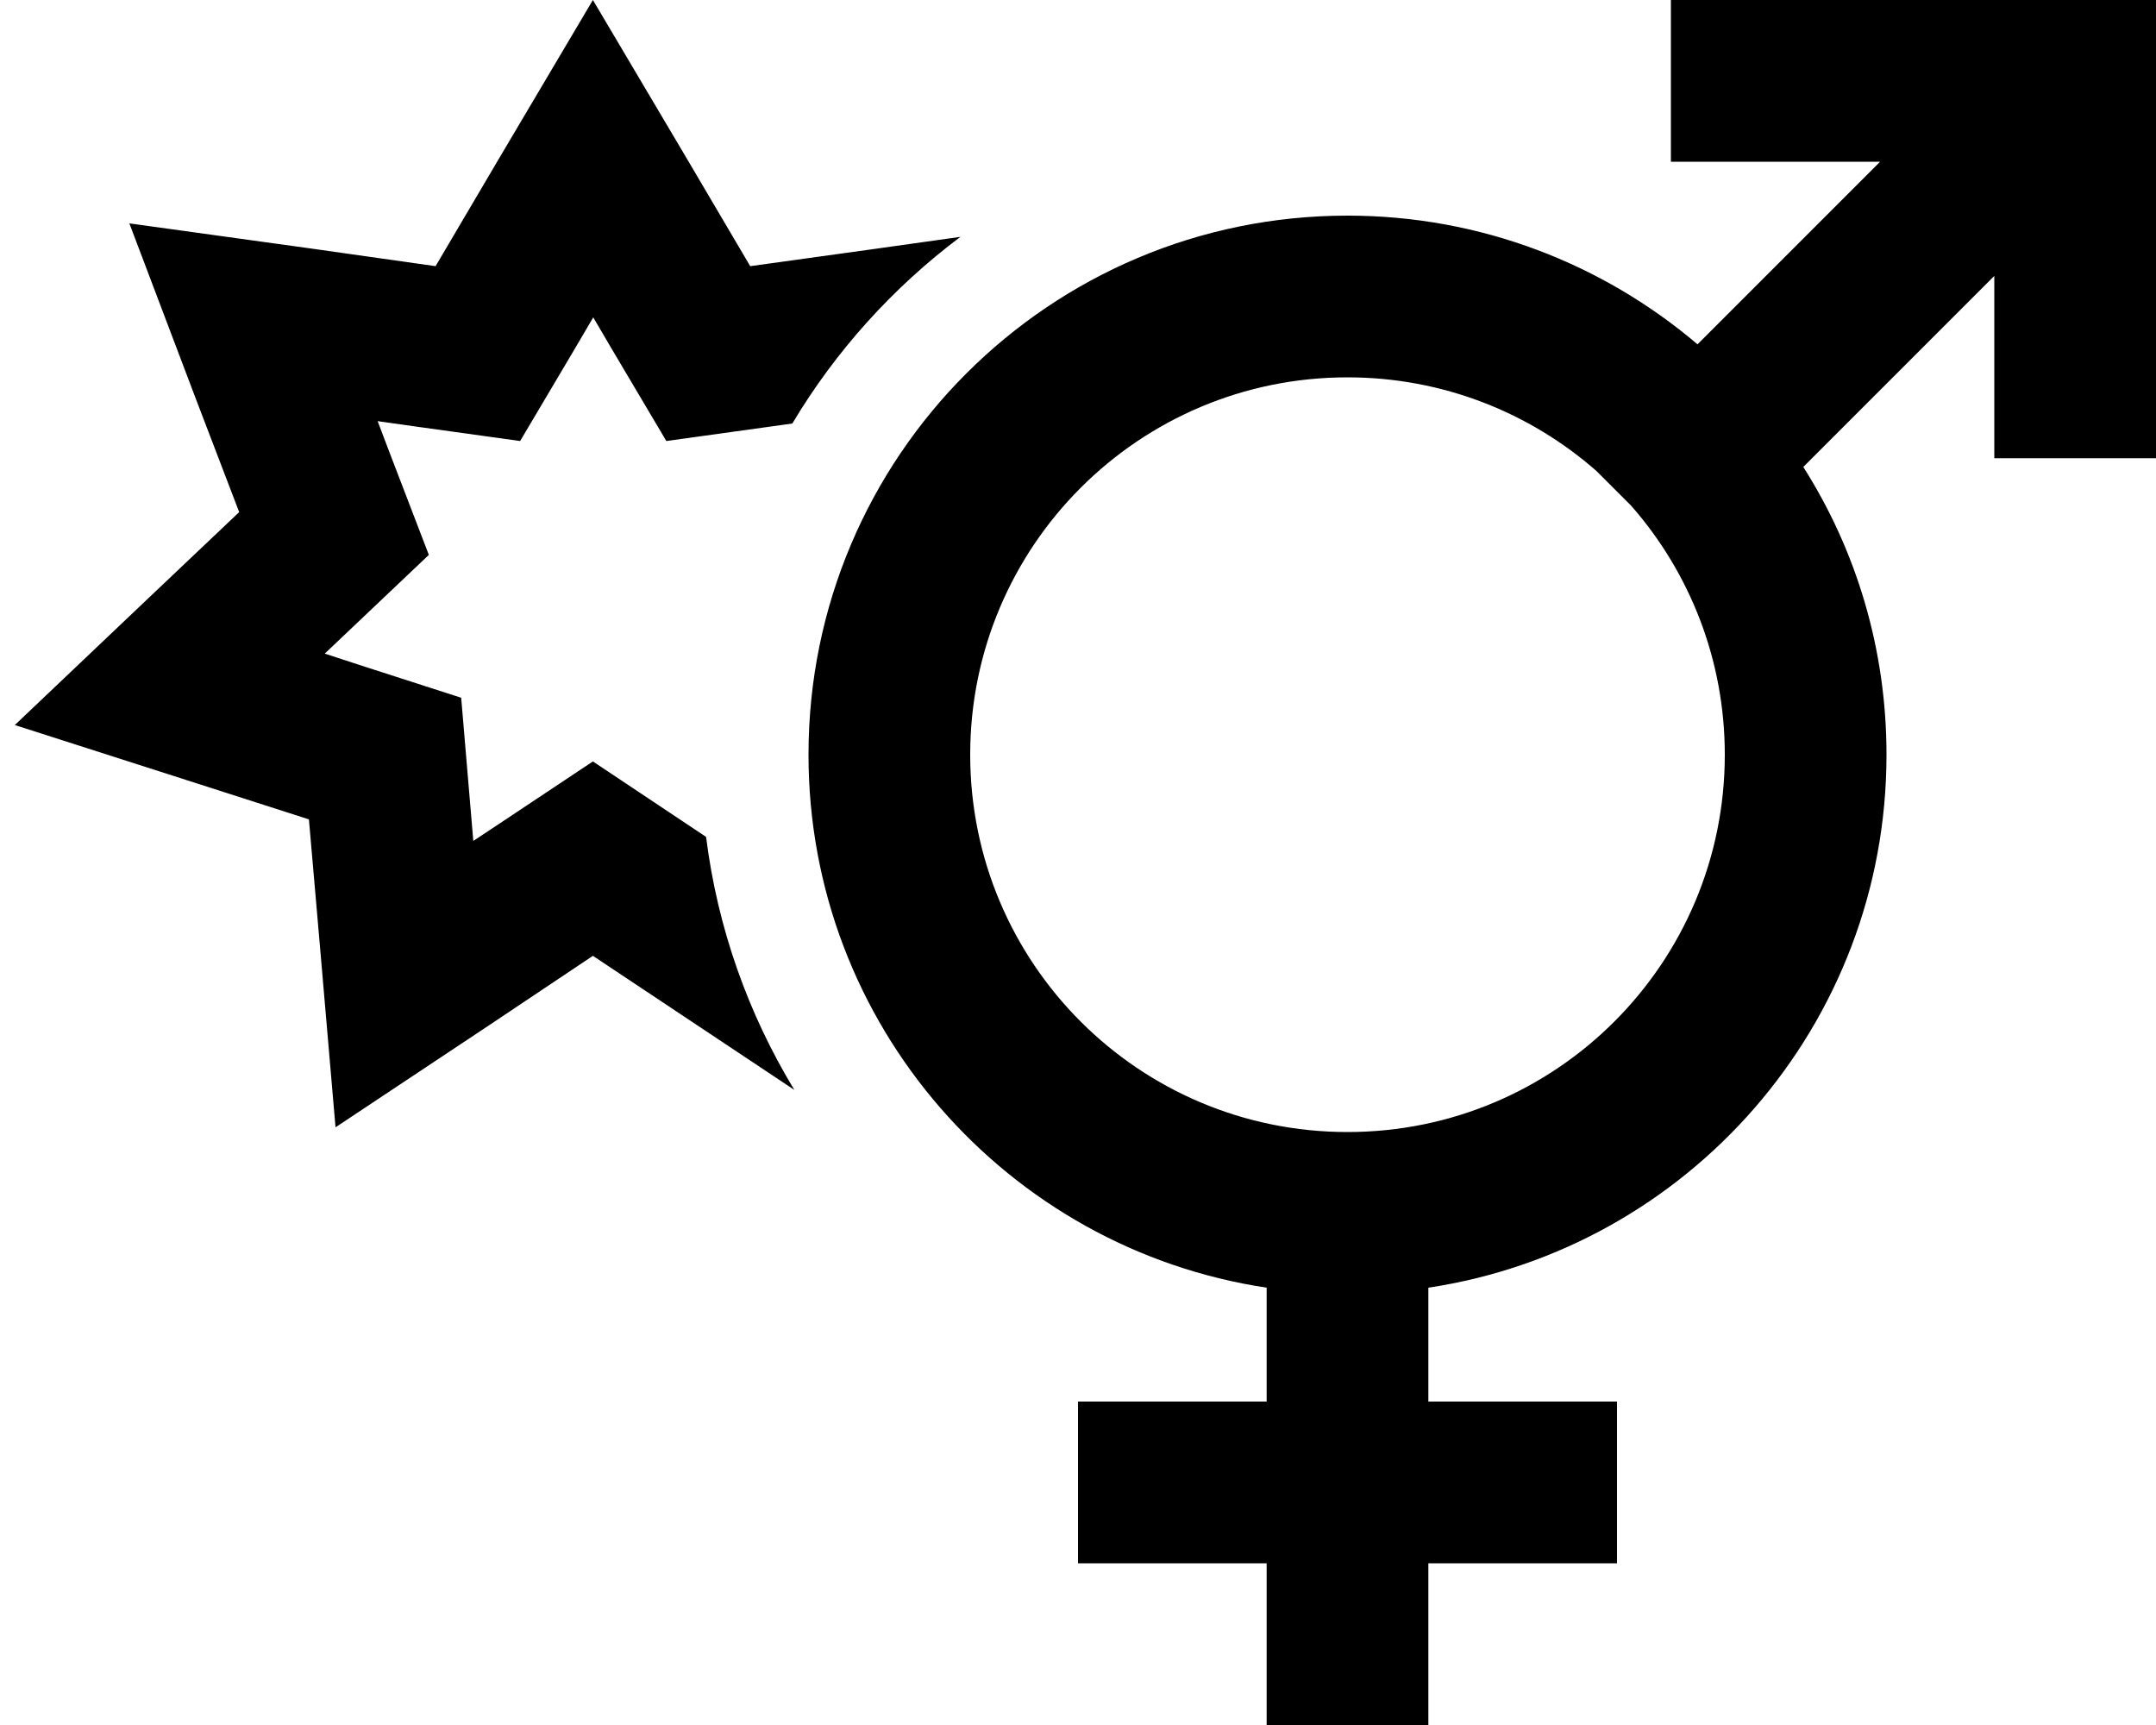 <svg xmlns="http://www.w3.org/2000/svg" viewBox="0 0 640 512"><!--! Font Awesome Pro 6.7.2 by @fontawesome - https://fontawesome.com License - https://fontawesome.com/license (Commercial License) Copyright 2024 Fonticons, Inc. --><path d="M222.7 79L203.9 47.1 176 0 148.1 47.1 129.3 79 92.6 73.8 38.4 66.3l19.4 51.2L71 152 44.1 177.5 4.4 215.2l52.1 16.7 35.2 11.3L94.9 280l4.7 54.6 45.6-30.3L176 283.7l30.8 20.5 29 19.3c-13.6-22.4-22.8-47.9-26.2-75.1l-6.9-4.6L176 226l-26.6 17.7-8.9 5.9-.9-10.6-2.7-31.9-30.4-9.8-10.1-3.3 7.7-7.3 23.2-22L115.9 135l-3.8-10 10.6 1.5 31.7 4.4 16.3-27.5 5.4-9.2 5.4 9.2 16.3 27.5 31.7-4.4 5.7-.8c12.9-21.6 29.9-40.4 49.9-55.4l-25.6 3.6L222.7 79zM520 0L496 0l0 48 24 0 38.1 0-54.2 54.2C475.9 78.4 439.6 64 400 64c-88.4 0-160 71.6-160 160c0 80.2 59 146.6 136 158.2l0 33.8-32 0-24 0 0 48 24 0 32 0 0 24 0 24 48 0 0-24 0-24 32 0 24 0 0-48-24 0-32 0 0-33.8c77-11.6 136-78 136-158.2c0-31.4-9-60.7-24.7-85.4L592 81.9l0 30.1 0 24 48 0 0-24 0-88 0-24L616 0 520 0zm-8 224c0 61.9-50.1 112-112 112s-112-50.1-112-112s50.1-112 112-112c28.3 0 54.2 10.5 73.9 27.8l10.3 10.3C501.5 169.8 512 195.7 512 224z"/></svg>